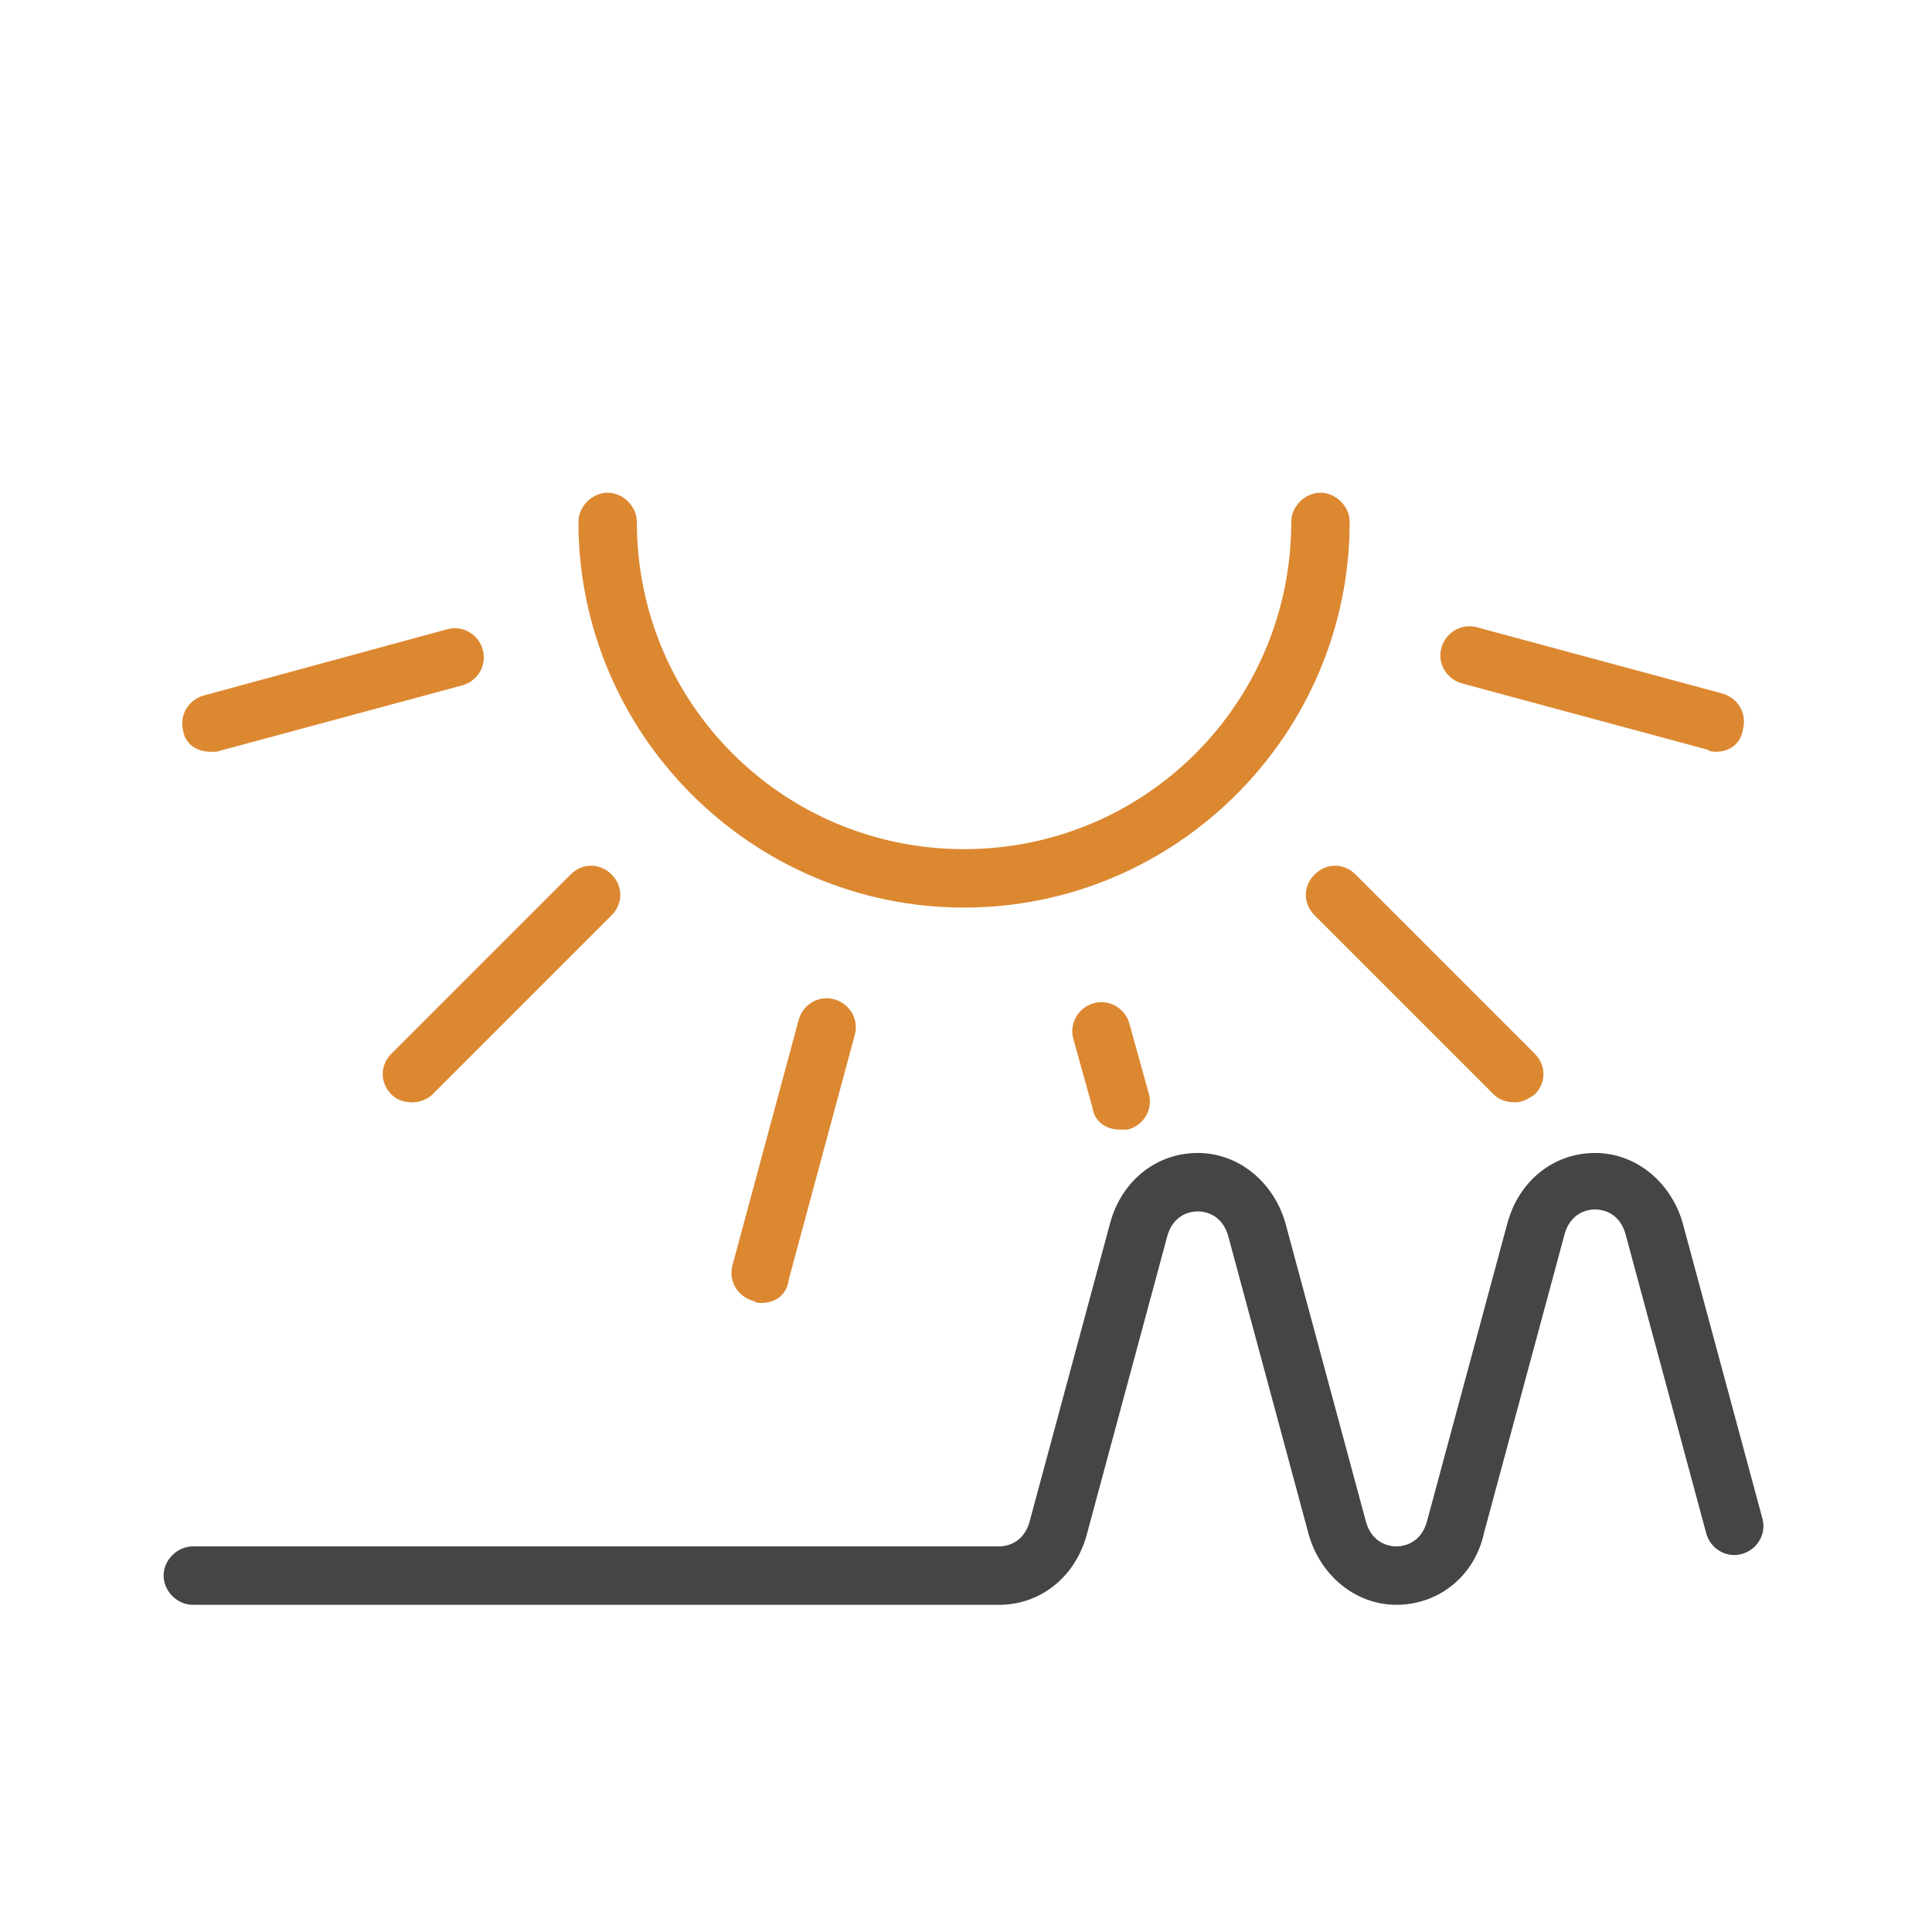 <?xml version="1.0" encoding="utf-8"?>
<!-- Generator: Adobe Illustrator 25.0.0, SVG Export Plug-In . SVG Version: 6.00 Build 0)  -->
<svg version="1.1" id="Laag_1" xmlns="http://www.w3.org/2000/svg" xmlns:xlink="http://www.w3.org/1999/xlink" x="0px" y="0px"
	 viewBox="0 0 99.2 99.2" style="enable-background:new 0 0 99.2 99.2;" xml:space="preserve">
<style type="text/css">
	.st0{fill:#454545;}
	.st1{fill:#DC8831;}
	.st2{fill:none;}
</style>
<g>
	<g>
		<path class="st0" d="M71.7,82.4c-2.1,0-3.9-1.5-4.5-3.6l-4.1-15.2c-0.3-1.3-1.3-1.4-1.6-1.4l0,0c-0.3,0-1.3,0.1-1.6,1.4l-4.1,15.2
			c-0.6,2.2-2.4,3.6-4.5,3.6H9.9c-0.8,0-1.5-0.7-1.5-1.5s0.7-1.5,1.5-1.5h41.4c0.3,0,1.3-0.1,1.6-1.4L57,62.8
			c0.6-2.2,2.4-3.6,4.5-3.6c0,0,0,0,0,0c2.1,0,3.9,1.5,4.5,3.6l4.1,15.2c0.3,1.3,1.3,1.4,1.6,1.4s1.3-0.1,1.6-1.4l4.1-15.2
			c0.6-2.2,2.4-3.6,4.5-3.6s3.9,1.5,4.5,3.6l4.1,15.2c0.2,0.8-0.3,1.6-1.1,1.8c-0.8,0.2-1.6-0.3-1.8-1.1l-4.1-15.2
			c-0.3-1.3-1.3-1.4-1.6-1.4s-1.3,0.1-1.6,1.4l-4.1,15.2C75.7,81,73.8,82.4,71.7,82.4z"/>
		<g>
			<path class="st1" d="M49.5,46.6c-10.9,0-19.8-8.9-19.8-19.8c0-0.8,0.7-1.5,1.5-1.5s1.5,0.7,1.5,1.5c0,9.3,7.5,16.8,16.8,16.8
				s16.8-7.5,16.8-16.8c0-0.8,0.7-1.5,1.5-1.5s1.5,0.7,1.5,1.5C69.3,37.7,60.4,46.6,49.5,46.6z"/>
			<path class="st1" d="M10.8,38.6c-0.7,0-1.3-0.4-1.4-1.1c-0.2-0.8,0.3-1.6,1.1-1.8L23,32.3c0.8-0.2,1.6,0.3,1.8,1.1
				c0.2,0.8-0.3,1.6-1.1,1.8l-12.6,3.4C11.1,38.6,11,38.6,10.8,38.6z"/>
			<path class="st1" d="M21.2,56.6c-0.4,0-0.8-0.1-1.1-0.4c-0.6-0.6-0.6-1.5,0-2.1l9.2-9.2c0.6-0.6,1.5-0.6,2.1,0s0.6,1.5,0,2.1
				l-9.2,9.2C22,56.4,21.6,56.6,21.2,56.6z"/>
			<path class="st1" d="M39.1,66.9c-0.1,0-0.3,0-0.4-0.1c-0.8-0.2-1.3-1-1.1-1.8l3.4-12.6c0.2-0.8,1-1.3,1.8-1.1
				c0.8,0.2,1.3,1,1.1,1.8l-3.4,12.6C40.4,66.5,39.8,66.9,39.1,66.9z"/>
			<path class="st1" d="M57.5,58c-0.7,0-1.3-0.4-1.4-1.1l-1-3.6c-0.2-0.8,0.3-1.6,1.1-1.8c0.8-0.2,1.6,0.3,1.8,1.1l1,3.6
				c0.2,0.8-0.3,1.6-1.1,1.8C57.7,58,57.6,58,57.5,58z"/>
			<path class="st1" d="M77.8,56.6c-0.4,0-0.8-0.1-1.1-0.4l-9.2-9.2c-0.6-0.6-0.6-1.5,0-2.1s1.5-0.6,2.1,0l9.2,9.2
				c0.6,0.6,0.6,1.5,0,2.1C78.5,56.4,78.2,56.6,77.8,56.6z"/>
			<path class="st1" d="M88.1,38.6c-0.1,0-0.3,0-0.4-0.1l-12.6-3.4c-0.8-0.2-1.3-1-1.1-1.8c0.2-0.8,1-1.3,1.8-1.1l12.6,3.4
				c0.8,0.2,1.3,1,1.1,1.8C89.4,38.2,88.8,38.6,88.1,38.6z"/>
		</g>
	</g>
	<rect y="0" class="st2" width="99.2" height="99.2"/>
</g>
</svg>
